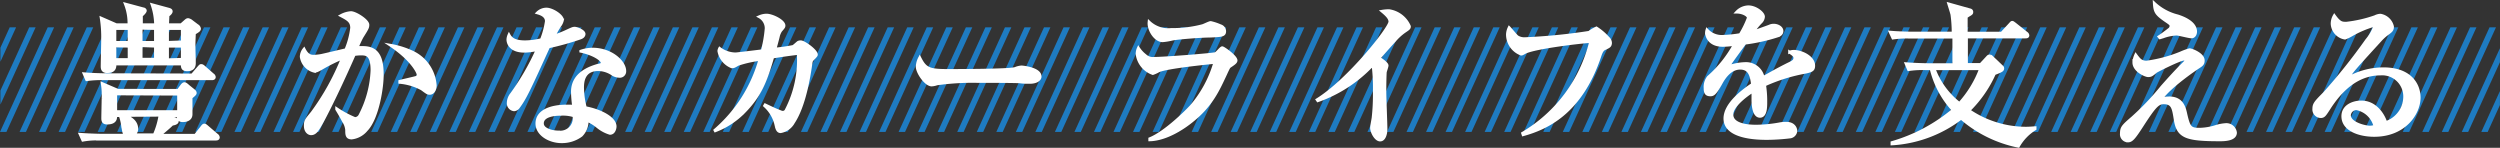 <svg xmlns="http://www.w3.org/2000/svg" viewBox="0 0 430.07 25.43"><rect x="0" y="0" width="430.07" height="25.43" fill="#333333" stroke="none"/><defs><style>.cls-1{fill:#1e7bc1;}.cls-2{fill:#fff;}.cls-3{fill:none;stroke:#fff;stroke-miterlimit:10;stroke-width:0.5px;}</style></defs><title>lead</title><g id="レイヤー_2" data-name="レイヤー 2"><g id="レイヤー_1-2" data-name="レイヤー 1"><polygon class="cls-1" points="1.67 4.7 0.07 8.21 0.07 10.62 2.77 4.7 1.67 4.7"/><polygon class="cls-1" points="5.03 4.7 0.07 15.58 0.07 17.99 6.13 4.7 5.03 4.7"/><polygon class="cls-1" points="9.31 4.7 8.21 4.7 0 22.7 1.1 22.7 9.31 4.7"/><polygon class="cls-1" points="4.46 22.7 12.68 4.7 11.57 4.7 3.36 22.7 4.46 22.7"/><polygon class="cls-1" points="7.83 22.7 16.04 4.7 14.93 4.7 6.72 22.7 7.83 22.7"/><polygon class="cls-1" points="11.19 22.7 19.4 4.7 18.29 4.7 10.08 22.7 11.19 22.7"/><polygon class="cls-1" points="14.55 22.7 22.76 4.7 21.65 4.7 13.44 22.7 14.55 22.7"/><polygon class="cls-1" points="17.91 22.7 26.12 4.7 25.01 4.7 16.8 22.7 17.91 22.7"/><polygon class="cls-1" points="21.27 22.7 29.48 4.7 28.37 4.7 20.16 22.7 21.27 22.7"/><polygon class="cls-1" points="24.63 22.7 32.84 4.7 31.73 4.7 23.52 22.7 24.63 22.7"/><polygon class="cls-1" points="27.99 22.7 36.2 4.7 35.09 4.7 26.88 22.7 27.99 22.7"/><polygon class="cls-1" points="31.35 22.7 39.56 4.7 38.45 4.7 30.25 22.7 31.35 22.7"/><polygon class="cls-1" points="34.71 22.7 42.92 4.7 41.82 4.7 33.6 22.7 34.71 22.7"/><polygon class="cls-1" points="38.07 22.7 46.28 4.7 45.18 4.7 36.97 22.7 38.07 22.7"/><polygon class="cls-1" points="41.43 22.7 49.64 4.7 48.54 4.7 40.33 22.7 41.43 22.7"/><polygon class="cls-1" points="44.79 22.7 53 4.7 51.9 4.7 43.69 22.7 44.79 22.7"/><polygon class="cls-1" points="48.15 22.7 56.36 4.7 55.26 4.7 47.05 22.7 48.15 22.7"/><polygon class="cls-1" points="51.51 22.7 59.72 4.7 58.62 4.7 50.41 22.7 51.51 22.7"/><polygon class="cls-1" points="54.87 22.7 63.08 4.7 61.98 4.7 53.77 22.7 54.87 22.7"/><polygon class="cls-1" points="58.23 22.7 66.44 4.7 65.34 4.7 57.13 22.7 58.23 22.7"/><polygon class="cls-1" points="61.59 22.7 69.8 4.7 68.7 4.7 60.49 22.7 61.59 22.7"/><polygon class="cls-1" points="64.95 22.7 73.16 4.7 72.06 4.7 63.85 22.7 64.95 22.7"/><polygon class="cls-1" points="68.31 22.7 76.53 4.7 75.42 4.7 67.21 22.7 68.31 22.7"/><polygon class="cls-1" points="71.67 22.7 79.89 4.7 78.78 4.7 70.57 22.7 71.67 22.7"/><polygon class="cls-1" points="75.03 22.7 83.25 4.7 82.14 4.7 73.93 22.7 75.03 22.7"/><polygon class="cls-1" points="78.4 22.7 86.61 4.7 85.5 4.7 77.29 22.7 78.4 22.7"/><polygon class="cls-1" points="81.76 22.7 89.97 4.7 88.86 4.7 80.65 22.7 81.76 22.7"/><polygon class="cls-1" points="85.12 22.7 93.33 4.7 92.22 4.7 84.01 22.7 85.12 22.7"/><polygon class="cls-1" points="88.48 22.7 96.69 4.7 95.58 4.7 87.37 22.7 88.48 22.7"/><polygon class="cls-1" points="91.84 22.7 100.05 4.7 98.94 4.7 90.73 22.7 91.84 22.7"/><polygon class="cls-1" points="95.2 22.7 103.41 4.7 102.31 4.7 94.09 22.7 95.2 22.7"/><polygon class="cls-1" points="98.56 22.7 106.77 4.7 105.67 4.7 97.45 22.7 98.56 22.7"/><polygon class="cls-1" points="101.92 22.7 110.13 4.7 109.03 4.7 100.81 22.7 101.92 22.7"/><polygon class="cls-1" points="105.28 22.7 113.49 4.7 112.39 4.7 104.18 22.7 105.28 22.7"/><polygon class="cls-1" points="108.64 22.7 116.85 4.7 115.75 4.7 107.54 22.7 108.64 22.7"/><polygon class="cls-1" points="112 22.7 120.21 4.7 119.11 4.7 110.9 22.7 112 22.7"/><polygon class="cls-1" points="115.36 22.7 123.57 4.7 122.47 4.7 114.26 22.7 115.36 22.7"/><polygon class="cls-1" points="118.72 22.7 126.93 4.7 125.83 4.7 117.62 22.7 118.72 22.7"/><polygon class="cls-1" points="122.08 22.7 130.29 4.7 129.19 4.7 120.98 22.7 122.08 22.7"/><polygon class="cls-1" points="125.44 22.7 133.65 4.7 132.55 4.7 124.34 22.7 125.44 22.7"/><polygon class="cls-1" points="128.8 22.7 137.01 4.7 135.91 4.7 127.7 22.7 128.8 22.7"/><polygon class="cls-1" points="132.16 22.7 140.38 4.7 139.27 4.7 131.06 22.7 132.16 22.7"/><polygon class="cls-1" points="135.53 22.7 143.74 4.7 142.63 4.7 134.42 22.7 135.53 22.7"/><polygon class="cls-1" points="138.88 22.7 147.1 4.7 145.99 4.7 137.78 22.7 138.88 22.7"/><polygon class="cls-1" points="142.25 22.7 150.46 4.7 149.35 4.7 141.14 22.7 142.25 22.7"/><polygon class="cls-1" points="145.61 22.7 153.82 4.7 152.71 4.7 144.5 22.7 145.61 22.7"/><polygon class="cls-1" points="148.97 22.7 157.18 4.7 156.07 4.7 147.86 22.7 148.97 22.7"/><polygon class="cls-1" points="152.33 22.7 160.54 4.7 159.43 4.7 151.22 22.7 152.33 22.7"/><polygon class="cls-1" points="155.69 22.7 163.9 4.7 162.79 4.7 154.58 22.7 155.69 22.7"/><polygon class="cls-1" points="159.05 22.7 167.26 4.7 166.16 4.7 157.94 22.7 159.05 22.7"/><polygon class="cls-1" points="162.41 22.7 170.62 4.7 169.51 4.7 161.31 22.7 162.41 22.7"/><polygon class="cls-1" points="165.77 22.7 173.98 4.7 172.88 4.7 164.67 22.7 165.77 22.7"/><polygon class="cls-1" points="169.13 22.7 177.34 4.7 176.24 4.7 168.03 22.7 169.13 22.7"/><polygon class="cls-1" points="172.49 22.7 180.7 4.7 179.6 4.7 171.39 22.7 172.49 22.7"/><polygon class="cls-1" points="175.85 22.7 184.06 4.7 182.96 4.7 174.75 22.7 175.85 22.7"/><polygon class="cls-1" points="179.21 22.7 187.42 4.7 186.32 4.7 178.11 22.7 179.21 22.7"/><polygon class="cls-1" points="182.57 22.7 190.78 4.7 189.68 4.7 181.47 22.7 182.57 22.7"/><polygon class="cls-1" points="185.93 22.7 194.14 4.7 193.04 4.7 184.83 22.7 185.93 22.7"/><polygon class="cls-1" points="189.29 22.7 197.5 4.7 196.4 4.7 188.19 22.7 189.29 22.7"/><polygon class="cls-1" points="192.65 22.7 200.86 4.7 199.76 4.7 191.55 22.7 192.65 22.7"/><polygon class="cls-1" points="196.01 22.7 204.22 4.7 203.12 4.7 194.91 22.7 196.01 22.7"/><polygon class="cls-1" points="199.37 22.7 207.59 4.7 206.48 4.7 198.27 22.7 199.37 22.7"/><polygon class="cls-1" points="202.74 22.7 210.94 4.7 209.84 4.7 201.63 22.7 202.74 22.7"/><polygon class="cls-1" points="206.1 22.7 214.31 4.7 213.2 4.7 204.99 22.7 206.1 22.7"/><polygon class="cls-1" points="209.46 22.7 217.67 4.7 216.56 4.7 208.35 22.7 209.46 22.7"/><polygon class="cls-1" points="212.82 22.7 221.03 4.7 219.92 4.7 211.71 22.7 212.82 22.7"/><polygon class="cls-1" points="216.18 22.7 224.39 4.7 223.28 4.7 215.07 22.7 216.18 22.7"/><polygon class="cls-1" points="219.54 22.7 227.75 4.7 226.64 4.7 218.43 22.7 219.54 22.7"/><polygon class="cls-1" points="222.9 22.7 231.11 4.7 230 4.7 221.79 22.7 222.9 22.7"/><polygon class="cls-1" points="226.26 22.7 234.47 4.7 233.37 4.7 225.16 22.7 226.26 22.7"/><polygon class="cls-1" points="229.62 22.7 237.83 4.7 236.72 4.7 228.51 22.7 229.62 22.7"/><polygon class="cls-1" points="232.98 22.7 241.19 4.7 240.09 4.7 231.88 22.7 232.98 22.7"/><polygon class="cls-1" points="236.34 22.7 244.55 4.7 243.45 4.7 235.24 22.7 236.34 22.7"/><polygon class="cls-1" points="239.7 22.7 247.91 4.7 246.81 4.7 238.6 22.7 239.7 22.7"/><polygon class="cls-1" points="243.06 22.7 251.27 4.7 250.17 4.7 241.96 22.7 243.06 22.7"/><polygon class="cls-1" points="246.42 22.7 254.63 4.7 253.53 4.7 245.32 22.7 246.42 22.7"/><polygon class="cls-1" points="249.78 22.7 257.99 4.7 256.89 4.7 248.68 22.7 249.78 22.7"/><polygon class="cls-1" points="253.14 22.7 261.35 4.7 260.25 4.7 252.04 22.7 253.14 22.7"/><polygon class="cls-1" points="256.5 22.7 264.71 4.7 263.61 4.7 255.4 22.7 256.5 22.7"/><polygon class="cls-1" points="259.86 22.7 268.07 4.7 266.97 4.7 258.76 22.7 259.86 22.7"/><polygon class="cls-1" points="263.22 22.7 271.43 4.7 270.33 4.7 262.12 22.7 263.22 22.7"/><polygon class="cls-1" points="266.58 22.7 274.8 4.7 273.69 4.7 265.48 22.7 266.58 22.7"/><polygon class="cls-1" points="269.94 22.7 278.16 4.7 277.05 4.7 268.84 22.7 269.94 22.7"/><polygon class="cls-1" points="273.31 22.7 281.52 4.7 280.41 4.7 272.2 22.7 273.31 22.7"/><polygon class="cls-1" points="276.67 22.7 284.88 4.7 283.77 4.7 275.56 22.7 276.67 22.7"/><polygon class="cls-1" points="280.03 22.7 288.24 4.7 287.13 4.7 278.92 22.7 280.03 22.7"/><polygon class="cls-1" points="283.39 22.7 291.6 4.7 290.49 4.7 282.28 22.7 283.39 22.7"/><polygon class="cls-1" points="286.75 22.7 294.96 4.7 293.85 4.7 285.64 22.7 286.75 22.7"/><polygon class="cls-1" points="290.11 22.7 298.32 4.7 297.21 4.7 289 22.7 290.11 22.7"/><polygon class="cls-1" points="293.47 22.7 301.68 4.7 300.58 4.7 292.37 22.7 293.47 22.7"/><polygon class="cls-1" points="296.83 22.7 305.04 4.7 303.94 4.7 295.73 22.7 296.83 22.7"/><polygon class="cls-1" points="300.19 22.7 308.4 4.7 307.3 4.7 299.09 22.7 300.19 22.7"/><polygon class="cls-1" points="303.55 22.7 311.76 4.7 310.66 4.7 302.45 22.7 303.55 22.7"/><polygon class="cls-1" points="306.91 22.7 315.12 4.7 314.02 4.7 305.81 22.7 306.91 22.7"/><polygon class="cls-1" points="310.27 22.7 318.48 4.7 317.38 4.7 309.17 22.7 310.27 22.7"/><polygon class="cls-1" points="313.63 22.7 321.84 4.7 320.74 4.7 312.53 22.7 313.63 22.7"/><polygon class="cls-1" points="316.99 22.7 325.2 4.7 324.1 4.7 315.89 22.7 316.99 22.7"/><polygon class="cls-1" points="320.35 22.7 328.56 4.7 327.46 4.7 319.25 22.7 320.35 22.7"/><polygon class="cls-1" points="323.71 22.7 331.92 4.7 330.82 4.7 322.61 22.7 323.71 22.7"/><polygon class="cls-1" points="327.07 22.7 335.29 4.7 334.18 4.7 325.97 22.7 327.07 22.7"/><polygon class="cls-1" points="330.44 22.7 338.64 4.7 337.54 4.7 329.33 22.7 330.44 22.7"/><polygon class="cls-1" points="333.8 22.7 342.01 4.7 340.9 4.7 332.69 22.7 333.8 22.7"/><polygon class="cls-1" points="337.16 22.7 345.37 4.7 344.26 4.7 336.05 22.7 337.16 22.7"/><polygon class="cls-1" points="340.52 22.7 348.73 4.7 347.62 4.7 339.41 22.7 340.52 22.7"/><polygon class="cls-1" points="343.88 22.7 352.09 4.7 350.98 4.7 342.77 22.7 343.88 22.7"/><polygon class="cls-1" points="347.24 22.7 355.45 4.7 354.34 4.7 346.13 22.7 347.24 22.7"/><polygon class="cls-1" points="350.6 22.7 358.81 4.7 357.7 4.7 349.49 22.7 350.6 22.7"/><polygon class="cls-1" points="353.96 22.7 362.17 4.7 361.06 4.7 352.85 22.7 353.96 22.7"/><polygon class="cls-1" points="357.32 22.7 365.53 4.7 364.43 4.7 356.21 22.7 357.32 22.7"/><polygon class="cls-1" points="360.68 22.7 368.89 4.7 367.79 4.7 359.57 22.7 360.68 22.7"/><polygon class="cls-1" points="364.04 22.7 372.25 4.7 371.15 4.7 362.94 22.7 364.04 22.7"/><polygon class="cls-1" points="367.4 22.7 375.61 4.7 374.51 4.7 366.3 22.7 367.4 22.7"/><polygon class="cls-1" points="370.76 22.7 378.97 4.7 377.87 4.7 369.66 22.7 370.76 22.7"/><polygon class="cls-1" points="374.12 22.7 382.33 4.7 381.23 4.7 373.02 22.7 374.12 22.7"/><polygon class="cls-1" points="377.48 22.7 385.69 4.7 384.59 4.7 376.38 22.7 377.48 22.7"/><polygon class="cls-1" points="380.84 22.7 389.05 4.7 387.95 4.7 379.74 22.7 380.84 22.7"/><polygon class="cls-1" points="384.2 22.7 392.41 4.7 391.31 4.7 383.1 22.7 384.2 22.7"/><polygon class="cls-1" points="387.56 22.7 395.77 4.7 394.67 4.7 386.46 22.7 387.56 22.7"/><polygon class="cls-1" points="390.92 22.7 399.13 4.7 398.03 4.7 389.82 22.7 390.92 22.7"/><polygon class="cls-1" points="394.29 22.7 402.5 4.7 401.39 4.7 393.18 22.7 394.29 22.7"/><polygon class="cls-1" points="397.64 22.7 405.86 4.7 404.75 4.7 396.54 22.7 397.64 22.7"/><polygon class="cls-1" points="401 22.7 409.22 4.7 408.11 4.7 399.9 22.7 401 22.7"/><polygon class="cls-1" points="404.37 22.7 412.58 4.7 411.47 4.7 403.26 22.7 404.37 22.7"/><polygon class="cls-1" points="407.73 22.7 415.94 4.7 414.83 4.7 406.62 22.7 407.73 22.7"/><polygon class="cls-1" points="411.09 22.7 419.3 4.7 418.19 4.7 409.98 22.7 411.09 22.7"/><polygon class="cls-1" points="414.45 22.7 422.66 4.7 421.55 4.7 413.34 22.7 414.45 22.7"/><polygon class="cls-1" points="417.81 22.7 426.02 4.7 424.92 4.7 416.7 22.7 417.81 22.7"/><polygon class="cls-1" points="421.17 22.7 429.38 4.7 428.27 4.7 420.06 22.7 421.17 22.7"/><polygon class="cls-1" points="424.59 22.7 430.06 10.7 430.06 8.29 423.49 22.7 424.59 22.7"/><polygon class="cls-1" points="427.95 22.7 430.06 18.07 430.06 15.66 426.85 22.7 427.95 22.7"/><path class="cls-2" d="M30.67,15.55l.64-.86c.22-.27.35-.29.43-.29s.19,0,.64.42l.93.75c.22.19.27.29.27.43s-.11.27-.72.77c0,.48,0,2.48,0,2.88,0,1.1-1.22,1.1-1.41,1.1-.8,0-.8-.51-.77-.86H28.49l1.57.54c.19.05.43.24.43.42,0,.35-.56.46-.88.51-.46.48-2.14,1.87-2.19,1.92h6.19l1.12-1.41c.18-.24.29-.35.42-.35s.24.08.48.29l1.66,1.42a.56.56,0,0,1,.26.4c0,.26-.24.29-.42.29h-20a13,13,0,0,0-2.88.19l-.45-1c1.63.13,3.52.16,3.81.16h4.08c-.32-.21-.37-.35-.58-1.55a8.13,8.13,0,0,0-.43-1.84H19.9c0,.4.05,1.28-1.47,1.28-.59,0-.75-.29-.75-.8s.06-2.93.06-3.41a12.33,12.33,0,0,0-.14-2.56l2.67,1.15Zm2.4-2.65,1.12-1.3c.27-.3.3-.32.43-.32s.24.05.48.26l1.49,1.31a.56.56,0,0,1,.27.4c0,.24-.21.29-.4.29H17.82a17.39,17.39,0,0,0-2.91.16l-.43-1c1.63.14,3.52.16,3.82.16ZM22.19,4.26A9.09,9.09,0,0,0,21.58.71l3.09.83c.13,0,.32.14.32.3s-.27.5-.67.82c0,.72,0,.83,0,1.6h2.45A11.1,11.1,0,0,0,26.17.82l2.88.78c.26.08.4.16.4.37s-.32.53-.56.67c0,.32-.06,1.06-.06,1.62h2.35l.69-.61c.24-.21.32-.27.51-.27A1.38,1.38,0,0,1,33,3.7l.93.7a.74.74,0,0,1,.38.53c0,.27-.22.4-.88.8,0,.45-.06,1.12-.06,2s.06,2.4.06,3.1S33.15,12,32.19,12c-.72,0-.85-.35-.82-1H19.76c.11,1.28-.85,1.31-1.36,1.31-.69,0-.82-.43-.82-.86,0-.74.08-4,.08-4.69a21.49,21.49,0,0,0-.24-3.63L20,4.26Zm-2.43.64V7.3h2.46V4.9Zm0,3v2.35h2.46V7.94Zm.14,8.25v3.06H30.73V16.19Zm1.52,3.7c.74.32,2.1.88,2.1,2.35a1.06,1.06,0,0,1-.69,1h3.71a13.45,13.45,0,0,0,1-3.39Zm2.85-15V7.3h2.48V4.9Zm0,3v2.35h2.48V7.94Zm7.1-.64V4.9H28.81V7.3Zm0,3V7.94H28.81v2.35Z"/><path class="cls-3" d="M30.67,15.55l.64-.86c.22-.27.35-.29.43-.29s.19,0,.64.42l.93.75c.22.19.27.29.27.43s-.11.27-.72.77c0,.48,0,2.48,0,2.88,0,1.1-1.22,1.1-1.41,1.1-.8,0-.8-.51-.77-.86H28.49l1.57.54c.19.05.43.24.43.42,0,.35-.56.46-.88.51-.46.48-2.14,1.87-2.19,1.92h6.19l1.12-1.41c.18-.24.29-.35.42-.35s.24.08.48.29l1.66,1.42a.56.56,0,0,1,.26.4c0,.26-.24.29-.42.29h-20a13,13,0,0,0-2.88.19l-.45-1c1.63.13,3.52.16,3.81.16h4.08c-.32-.21-.37-.35-.58-1.55a8.13,8.13,0,0,0-.43-1.84H19.9c0,.4.05,1.28-1.47,1.28-.59,0-.75-.29-.75-.8s.06-2.93.06-3.41a12.33,12.33,0,0,0-.14-2.56l2.67,1.15Zm2.4-2.65,1.12-1.3c.27-.3.3-.32.43-.32s.24.05.48.26l1.49,1.31a.56.56,0,0,1,.27.4c0,.24-.21.29-.4.29H17.82a17.39,17.39,0,0,0-2.91.16l-.43-1c1.63.14,3.52.16,3.82.16ZM22.19,4.26A9.09,9.09,0,0,0,21.58.71l3.09.83c.13,0,.32.14.32.3s-.27.5-.67.82c0,.72,0,.83,0,1.6h2.45A11.1,11.1,0,0,0,26.17.82l2.88.78c.26.08.4.16.4.37s-.32.53-.56.67c0,.32-.06,1.06-.06,1.62h2.35l.69-.61c.24-.21.32-.27.51-.27A1.38,1.38,0,0,1,33,3.7l.93.7a.74.74,0,0,1,.38.53c0,.27-.22.4-.88.8,0,.45-.06,1.12-.06,2s.06,2.4.06,3.1S33.15,12,32.19,12c-.72,0-.85-.35-.82-1H19.76c.11,1.28-.85,1.31-1.36,1.31-.69,0-.82-.43-.82-.86,0-.74.08-4,.08-4.69a21.49,21.49,0,0,0-.24-3.63L20,4.26Zm-2.43.64V7.3h2.46V4.9Zm0,3v2.35h2.46V7.94Zm.14,8.25v3.06H30.73V16.19Zm1.52,3.7c.74.32,2.1.88,2.1,2.35a1.06,1.06,0,0,1-.69,1h3.71a13.45,13.45,0,0,0,1-3.39Zm2.85-15V7.3h2.48V4.9Zm0,3v2.35h2.48V7.94Zm7.1-.64V4.9H28.81V7.3Zm0,3V7.94H28.81v2.35Z"/><path class="cls-2" d="M63,22.37a3.84,3.84,0,0,1-2.49,1.36c-.85,0-.87-.56-.87-1.38a3.2,3.2,0,0,0-.54-1.5c-.53-1-.8-1.44-1.17-2.05v-.08a17.28,17.28,0,0,0,3.12,1.68,1,1,0,0,0,.85-.51A18.26,18.26,0,0,0,64,12.1c0-2.77-1-2.82-1.89-2.82a6.59,6.59,0,0,0-1.17.1c-1.61,3.66-3.85,8.49-5.5,11.53C54.73,22.19,54.3,23,53.53,23c-.48,0-1-.45-1-1.36s.16-1,1.2-2.29a41.94,41.94,0,0,0,5.2-9.39,27.81,27.81,0,0,0-3.5,1.73c-.82.48-1.06.56-1.36.56a3,3,0,0,1-2.24-2.48,2.15,2.15,0,0,1,.48-1.31C52.89,9.6,53.45,9.68,54,9.68a7.58,7.58,0,0,0,1.66-.22c.61-.13,3.28-.77,3.84-.9a13.71,13.71,0,0,0,1-3.76c0-1.15-.69-1.5-1.84-2.11a4.2,4.2,0,0,1,1.71-.51c.8,0,2.91,1.36,2.91,2.08,0,.46-.08.62-1,2.08-.24.43-.62,1.26-.86,1.84.19,0,.59,0,1,0,2.08,0,3.33,1.07,3.33,4.56C65.8,14.82,65,20.32,63,22.37Zm10.9-6.32c-.32,0-.42-.08-1.33-.75a9.76,9.76,0,0,0-3.79-1.14V14c.48-.13,2.8-.64,2.94-.72a.51.51,0,0,0,.21-.48c0-.29-1-2.51-4.72-5A14.84,14.84,0,0,1,71,9a6.84,6.84,0,0,1,3.87,5.74C74.82,15.6,74.39,16.05,73.93,16.05Z"/><path class="cls-3" d="M63,22.37a3.84,3.84,0,0,1-2.49,1.36c-.85,0-.87-.56-.87-1.38a3.2,3.2,0,0,0-.54-1.5c-.53-1-.8-1.44-1.17-2.05v-.08a17.28,17.28,0,0,0,3.12,1.68,1,1,0,0,0,.85-.51A18.26,18.26,0,0,0,64,12.1c0-2.77-1-2.82-1.89-2.82a6.59,6.59,0,0,0-1.17.1c-1.61,3.66-3.85,8.49-5.5,11.53C54.73,22.19,54.3,23,53.53,23c-.48,0-1-.45-1-1.36s.16-1,1.2-2.29a41.94,41.94,0,0,0,5.2-9.39,27.81,27.81,0,0,0-3.5,1.73c-.82.48-1.06.56-1.36.56a3,3,0,0,1-2.24-2.48,2.15,2.15,0,0,1,.48-1.31C52.89,9.6,53.45,9.68,54,9.68a7.58,7.58,0,0,0,1.66-.22c.61-.13,3.28-.77,3.84-.9a13.71,13.71,0,0,0,1-3.76c0-1.15-.69-1.5-1.84-2.11a4.2,4.2,0,0,1,1.71-.51c.8,0,2.91,1.36,2.91,2.08,0,.46-.08.62-1,2.08-.24.43-.62,1.26-.86,1.84.19,0,.59,0,1,0,2.08,0,3.33,1.07,3.33,4.56C65.8,14.82,65,20.32,63,22.37Zm10.9-6.32c-.32,0-.42-.08-1.33-.75a9.76,9.76,0,0,0-3.79-1.14V14c.48-.13,2.8-.64,2.94-.72a.51.51,0,0,0,.21-.48c0-.29-1-2.51-4.72-5A14.84,14.84,0,0,1,71,9a6.84,6.84,0,0,1,3.87,5.74C74.82,15.6,74.39,16.05,73.93,16.05Z"/><path class="cls-2" d="M99.83,6.53a49.07,49.07,0,0,1-5.46,1.52c-3.34,7.33-4,8.78-5.18,10.38a1,1,0,0,1-.75.45,1.12,1.12,0,0,1-1-1.23A2.5,2.5,0,0,1,88,16.19,42.25,42.25,0,0,0,92.44,8.5a9.26,9.26,0,0,1-2.24.3c-2.34,0-2.82-1.34-2.82-2a2.11,2.11,0,0,1,.18-.77c.43.8,1.23,1.17,2.78,1.17a12.53,12.53,0,0,0,2.8-.37A13.9,13.9,0,0,0,94,3.65c0-1-1.09-1.31-1.54-1.44A2.22,2.22,0,0,1,94,1.57c1,0,2.75,1.12,2.75,1.89a2.48,2.48,0,0,1-.48,1,17.74,17.74,0,0,0-1,1.78,19.66,19.66,0,0,0,1.92-.74c1.22-.56,1.36-.64,1.68-.64s1.6.45,1.6,1C100.45,6.26,100.07,6.45,99.83,6.53Zm6.7,6.59a2.46,2.46,0,0,1-1.07-.3,4.45,4.45,0,0,0-2.53-.85c-2.56,0-2.72,2.08-2.72,3.12a14.66,14.66,0,0,0,.48,3.44c2.53.46,5.12,1.76,5.12,3.23,0,.27-.16,1.17-.88,1.17a6.17,6.17,0,0,1-2.16-1.17A7.35,7.35,0,0,0,101,20.69a3.54,3.54,0,0,1-1,2.59,5.55,5.55,0,0,1-3.39,1.09c-2.13,0-4.24-1.28-4.24-3.12,0-2.13,2.35-3,5.18-3,.48,0,.8,0,1.14.06a20.72,20.72,0,0,1-.21-2.51c0-3.23,3.17-4.19,4.29-4.54a4.77,4.77,0,0,0,.7-.18.35.35,0,0,0,.13-.27c0-.53-1.41-1.52-3.68-2a6.42,6.42,0,0,1,2-.35c3.28,0,5.55,2.22,5.55,3.74A.85.85,0,0,1,106.53,13.12Zm-10,6.53c-.51,0-3.23,0-3.23,1.58,0,1.12,1.81,1.49,2.8,1.49a2.39,2.39,0,0,0,2.64-2.8A6.19,6.19,0,0,0,96.53,19.65Z"/><path class="cls-3" d="M99.83,6.53a49.07,49.07,0,0,1-5.46,1.52c-3.34,7.33-4,8.78-5.18,10.38a1,1,0,0,1-.75.45,1.12,1.12,0,0,1-1-1.23A2.5,2.5,0,0,1,88,16.19,42.25,42.25,0,0,0,92.44,8.5a9.26,9.26,0,0,1-2.24.3c-2.34,0-2.82-1.34-2.82-2a2.11,2.11,0,0,1,.18-.77c.43.8,1.23,1.17,2.78,1.17a12.53,12.53,0,0,0,2.8-.37A13.9,13.9,0,0,0,94,3.65c0-1-1.09-1.31-1.54-1.44A2.22,2.22,0,0,1,94,1.57c1,0,2.75,1.12,2.75,1.89a2.48,2.48,0,0,1-.48,1,17.74,17.74,0,0,0-1,1.78,19.66,19.66,0,0,0,1.92-.74c1.22-.56,1.36-.64,1.68-.64s1.6.45,1.6,1C100.45,6.26,100.07,6.45,99.83,6.53Zm6.7,6.59a2.46,2.46,0,0,1-1.07-.3,4.45,4.45,0,0,0-2.53-.85c-2.56,0-2.72,2.08-2.72,3.12a14.66,14.66,0,0,0,.48,3.44c2.53.46,5.12,1.76,5.12,3.23,0,.27-.16,1.17-.88,1.17a6.17,6.17,0,0,1-2.16-1.17A7.35,7.35,0,0,0,101,20.69a3.54,3.54,0,0,1-1,2.59,5.55,5.55,0,0,1-3.39,1.09c-2.13,0-4.24-1.28-4.24-3.12,0-2.13,2.35-3,5.18-3,.48,0,.8,0,1.14.06a20.72,20.72,0,0,1-.21-2.51c0-3.23,3.17-4.19,4.29-4.54a4.77,4.77,0,0,0,.7-.18.35.35,0,0,0,.13-.27c0-.53-1.41-1.52-3.68-2a6.42,6.42,0,0,1,2-.35c3.28,0,5.55,2.22,5.55,3.74A.85.85,0,0,1,106.53,13.12Zm-10,6.53c-.51,0-3.23,0-3.23,1.58,0,1.12,1.81,1.49,2.8,1.49a2.39,2.39,0,0,0,2.64-2.8A6.19,6.19,0,0,0,96.53,19.65Z"/><path class="cls-2" d="M139.76,10.24c-.19.18-.21.29-.35,1.28-.24,1.54-1,6.64-2.93,9.55a3.11,3.11,0,0,1-2.19,1.57c-.45,0-.61-.4-.74-.88a6.26,6.26,0,0,0-2-3.57l.08-.14c.34.16,1.89.91,2.21,1,.56.24.64.27.8.27a.62.62,0,0,0,.61-.37,18.66,18.66,0,0,0,2.08-9.77c-1.92.22-3,.4-4.4.62-1.25,4.32-2.24,6.69-4.88,9.39a13.77,13.77,0,0,1-5,3.3L123,22.4a24.86,24.86,0,0,0,7.74-12.19,19.68,19.68,0,0,0-3.79.85c-.67.4-.75.43-1.07.43a3.6,3.6,0,0,1-2.21-2.72,1.13,1.13,0,0,1,.13-.43,4.63,4.63,0,0,0,2.75.94c.16,0,3.74-.43,4.59-.54a21.9,21.9,0,0,0,.67-3.86,2.26,2.26,0,0,0-1.18-2,3.25,3.25,0,0,1,1.23-.27c1,0,3,1,3,1.79,0,.24-.08.32-.56.88a3.05,3.05,0,0,0-.43,1.06c-.08.35-.48,1.82-.56,2.11A30,30,0,0,0,136.45,8c.16-.08.75-.64.88-.72a1,1,0,0,1,.43-.08c.56,0,2.67,1.52,2.67,2.19C140.43,9.54,140.37,9.6,139.76,10.24Z"/><path class="cls-3" d="M139.76,10.24c-.19.18-.21.29-.35,1.28-.24,1.54-1,6.64-2.93,9.55a3.11,3.11,0,0,1-2.19,1.57c-.45,0-.61-.4-.74-.88a6.26,6.26,0,0,0-2-3.57l.08-.14c.34.16,1.89.91,2.21,1,.56.24.64.27.8.27a.62.62,0,0,0,.61-.37,18.66,18.66,0,0,0,2.08-9.77c-1.92.22-3,.4-4.4.62-1.25,4.32-2.24,6.69-4.88,9.39a13.77,13.77,0,0,1-5,3.3L123,22.4a24.86,24.86,0,0,0,7.74-12.19,19.68,19.68,0,0,0-3.79.85c-.67.4-.75.43-1.07.43a3.6,3.6,0,0,1-2.21-2.72,1.13,1.13,0,0,1,.13-.43,4.63,4.63,0,0,0,2.75.94c.16,0,3.74-.43,4.59-.54a21.9,21.9,0,0,0,.67-3.86,2.26,2.26,0,0,0-1.18-2,3.25,3.25,0,0,1,1.23-.27c1,0,3,1,3,1.79,0,.24-.08.32-.56.88a3.05,3.05,0,0,0-.43,1.06c-.08.35-.48,1.82-.56,2.11A30,30,0,0,0,136.45,8c.16-.08.75-.64.88-.72a1,1,0,0,1,.43-.08c.56,0,2.67,1.52,2.67,2.19C140.43,9.54,140.37,9.6,139.76,10.24Z"/><path class="cls-2" d="M177.13,14.16c-.43,0-1.1,0-1.63-.08s-7-.08-7.47-.08a43.76,43.76,0,0,0-6.85.42,3.34,3.34,0,0,1-.91.19c-1,0-2.48-2.11-2.48-3.17a3.73,3.73,0,0,1,.43-1.5c.93,1.87,1.57,2.19,4.74,2.19,1.55,0,10.81,0,11.71-.35a3.54,3.54,0,0,1,1.07-.26s3.18.24,3.18,1.65C178.92,13.62,178.41,14.16,177.13,14.16Z"/><path class="cls-3" d="M177.13,14.16c-.43,0-1.1,0-1.63-.08s-7-.08-7.47-.08a43.76,43.76,0,0,0-6.85.42,3.34,3.34,0,0,1-.91.19c-1,0-2.48-2.11-2.48-3.17a3.73,3.73,0,0,1,.43-1.5c.93,1.87,1.57,2.19,4.74,2.19,1.55,0,10.81,0,11.71-.35a3.54,3.54,0,0,1,1.07-.26s3.18.24,3.18,1.65C178.92,13.62,178.41,14.16,177.13,14.16Z"/><path class="cls-2" d="M211.54,11.44c-.14.1-.22.24-.78,1.46-1.2,2.56-2.4,5.26-5.71,7.9-1.33,1.09-4.34,3.17-7.25,3.25v-.18c2.69-1.07,6.48-4.86,7.2-5.68a20.08,20.08,0,0,0,4-7.47c-1.6.16-8.16.82-9.68,1.46a5.65,5.65,0,0,1-1,.46,4.08,4.08,0,0,1-2.7-3.36,2.42,2.42,0,0,1,.22-1A5.05,5.05,0,0,0,197,9.54a1.94,1.94,0,0,0,1.55.51c1.76,0,10.24-.67,10.56-.83s.93-1,1.15-1,2.37,1.5,2.37,2.19C212.6,10.72,212.33,10.9,211.54,11.44ZM208,6.21c-1.26,0-5.2.29-6.32.51A10.41,10.41,0,0,1,200,7c-1.25,0-2.46-1.86-2.32-3.2a4.78,4.78,0,0,0,3.79,1.28,20.28,20.28,0,0,0,5.41-.66c.24-.06,1.17-.54,1.39-.54a8.92,8.92,0,0,1,1.68.56,1,1,0,0,1,.72,1C210.63,6.08,210.2,6.13,208,6.21Z"/><path class="cls-3" d="M211.54,11.44c-.14.1-.22.24-.78,1.46-1.2,2.56-2.4,5.26-5.71,7.9-1.33,1.09-4.34,3.17-7.25,3.25v-.18c2.69-1.07,6.48-4.86,7.2-5.68a20.08,20.08,0,0,0,4-7.47c-1.6.16-8.16.82-9.68,1.46a5.65,5.65,0,0,1-1,.46,4.08,4.08,0,0,1-2.7-3.36,2.42,2.42,0,0,1,.22-1A5.05,5.05,0,0,0,197,9.54a1.94,1.94,0,0,0,1.55.51c1.76,0,10.24-.67,10.56-.83s.93-1,1.15-1,2.37,1.5,2.37,2.19C212.6,10.72,212.33,10.9,211.54,11.44ZM208,6.21c-1.26,0-5.2.29-6.32.51A10.41,10.41,0,0,1,200,7c-1.25,0-2.46-1.86-2.32-3.2a4.78,4.78,0,0,0,3.79,1.28,20.28,20.28,0,0,0,5.41-.66c.24-.06,1.17-.54,1.39-.54a8.92,8.92,0,0,1,1.68.56,1,1,0,0,1,.72,1C210.63,6.08,210.2,6.13,208,6.21Z"/><path class="cls-2" d="M241.62,5.41A9.26,9.26,0,0,0,239.89,7c-.43.45-2.27,2.53-2.67,3,.45.27,1.39.91,1.39,1.28,0,.19-.27.93-.3,1.09s-.08,1.63-.08,3.34c0,1,.19,5.63.19,6.53,0,.67-.24,1.84-1,1.84s-1.47-1.38-1.47-2.1c0-.27.24-1.47.27-1.71a36.15,36.15,0,0,0,.21-4.53,33,33,0,0,0-.16-4c0-.16,0-.16-.34-.37a23.79,23.79,0,0,1-9.23,5.95l-.11-.16C232,13.81,239.11,4.82,239.11,3.73c0-.67-.72-1.28-1.33-1.79a7.51,7.51,0,0,1,1.17-.1,4.53,4.53,0,0,1,3.5,2.69C242.45,4.85,242.34,4.93,241.62,5.41Z"/><path class="cls-3" d="M241.62,5.41A9.26,9.26,0,0,0,239.89,7c-.43.45-2.27,2.53-2.67,3,.45.27,1.39.91,1.39,1.28,0,.19-.27.93-.3,1.09s-.08,1.63-.08,3.34c0,1,.19,5.63.19,6.53,0,.67-.24,1.84-1,1.84s-1.47-1.38-1.47-2.1c0-.27.24-1.47.27-1.71a36.15,36.15,0,0,0,.21-4.53,33,33,0,0,0-.16-4c0-.16,0-.16-.34-.37a23.79,23.79,0,0,1-9.23,5.95l-.11-.16C232,13.81,239.11,4.82,239.11,3.73c0-.67-.72-1.28-1.33-1.79a7.51,7.51,0,0,1,1.17-.1,4.53,4.53,0,0,1,3.5,2.69C242.45,4.85,242.34,4.93,241.62,5.41Z"/><path class="cls-2" d="M276.11,8.34c-.3.14-.54.27-.86,1.2-3.3,10-9.33,12.54-13.23,13.63l-.08-.24A25.22,25.22,0,0,0,273.65,7.14c-1.12,0-9.62,1-11.31,1.87-.42.24-.5.29-.66.29a3.6,3.6,0,0,1-2.35-3.38,2.92,2.92,0,0,1,.29-1.15c.24.24,1.15,1.36,1.39,1.55a2.26,2.26,0,0,0,1.36.34,99.73,99.73,0,0,0,11-1.09,7.59,7.59,0,0,1,1.26-.75,9.74,9.74,0,0,1,2,1.71,1.19,1.19,0,0,1,.42.88C277,7.92,276.83,8,276.11,8.34Z"/><path class="cls-3" d="M276.11,8.34c-.3.14-.54.27-.86,1.2-3.3,10-9.33,12.54-13.23,13.63l-.08-.24A25.22,25.22,0,0,0,273.65,7.14c-1.12,0-9.62,1-11.31,1.87-.42.24-.5.29-.66.29a3.6,3.6,0,0,1-2.35-3.38,2.92,2.92,0,0,1,.29-1.15c.24.24,1.15,1.36,1.39,1.55a2.26,2.26,0,0,0,1.36.34,99.73,99.73,0,0,0,11-1.09,7.59,7.59,0,0,1,1.26-.75,9.74,9.74,0,0,1,2,1.71,1.19,1.19,0,0,1,.42.88C277,7.92,276.83,8,276.11,8.34Z"/><path class="cls-2" d="M310.65,12.4a29.77,29.77,0,0,0-7.1,2.21,18,18,0,0,1,.21,2.91c0,.85,0,2.48-1,2.48s-1.2-1.71-1.2-2.85,0-1.15,0-1.5c-1.2.75-3.63,2.56-3.63,4.06,0,2,3.47,2,4.24,2a23.87,23.87,0,0,0,4.11-.42,5.56,5.56,0,0,1,1-.08c1.31,0,1.65.88,1.65,1.33a1.14,1.14,0,0,1-.9,1,34.79,34.79,0,0,1-4.06.27c-1.7,0-7.23-.11-7.23-3.42,0-2.61,3.42-5,4.75-5.89-.19-1.42-.48-2.78-2.13-2.78s-2.7,1.52-3.23,2.46c-1.09,2-1.44,2.13-1.89,2.13-.7,0-.91-.32-.91-1.17a2.72,2.72,0,0,1,.56-1.87,20.34,20.34,0,0,0,4.51-5.65,15,15,0,0,1-2,.18c-2.51,0-2.83-1.78-2.83-2.16a1.66,1.66,0,0,1,.08-.48,3.42,3.42,0,0,0,2.83,1.1,21.71,21.71,0,0,0,2.88-.3,16.84,16.84,0,0,0,1.41-2.88c0-.48-1-1-2-1a2.86,2.86,0,0,1,2-.9c1.25,0,2.59,1.06,2.59,1.7a1.47,1.47,0,0,1-.51,1,11,11,0,0,0-1.31,1.66c1-.38,2.8-1,3-1.1a1.7,1.7,0,0,1,.59-.1c.67,0,1.41.4,1.41,1,0,.48-.37.72-.8.85a31,31,0,0,1-5.57,1.23c-.43.58-2.38,3.22-2.64,3.68-.08.13-.19.34-.22.4a9.45,9.45,0,0,1,3-.56,3,3,0,0,1,3,2.4C304,13,305.63,12,308,10.85c.64-.32.77-.56.77-.88s-.16-.51-.9-1a2,2,0,0,1,.69-.13c1.39,0,3.44,1,3.44,2.45C312,12,311.71,12.16,310.65,12.4Z"/><path class="cls-3" d="M310.65,12.4a29.77,29.77,0,0,0-7.1,2.21,18,18,0,0,1,.21,2.91c0,.85,0,2.48-1,2.48s-1.2-1.71-1.2-2.85,0-1.15,0-1.5c-1.2.75-3.63,2.56-3.63,4.06,0,2,3.47,2,4.24,2a23.87,23.87,0,0,0,4.11-.42,5.56,5.56,0,0,1,1-.08c1.31,0,1.65.88,1.65,1.33a1.14,1.14,0,0,1-.9,1,34.79,34.79,0,0,1-4.06.27c-1.7,0-7.23-.11-7.23-3.42,0-2.61,3.42-5,4.75-5.89-.19-1.42-.48-2.78-2.13-2.78s-2.7,1.52-3.23,2.46c-1.09,2-1.44,2.13-1.89,2.13-.7,0-.91-.32-.91-1.17a2.72,2.72,0,0,1,.56-1.87,20.34,20.34,0,0,0,4.51-5.65,15,15,0,0,1-2,.18c-2.51,0-2.83-1.78-2.83-2.16a1.66,1.66,0,0,1,.08-.48,3.42,3.42,0,0,0,2.83,1.1,21.71,21.71,0,0,0,2.88-.3,16.84,16.84,0,0,0,1.41-2.88c0-.48-1-1-2-1a2.86,2.86,0,0,1,2-.9c1.25,0,2.59,1.06,2.59,1.7a1.47,1.47,0,0,1-.51,1,11,11,0,0,0-1.31,1.66c1-.38,2.8-1,3-1.1a1.7,1.7,0,0,1,.59-.1c.67,0,1.41.4,1.41,1,0,.48-.37.72-.8.85a31,31,0,0,1-5.57,1.23c-.43.58-2.38,3.22-2.64,3.68-.08.13-.19.34-.22.4a9.45,9.45,0,0,1,3-.56,3,3,0,0,1,3,2.4C304,13,305.63,12,308,10.85c.64-.32.77-.56.77-.88s-.16-.51-.9-1a2,2,0,0,1,.69-.13c1.39,0,3.44,1,3.44,2.45C312,12,311.71,12.16,310.65,12.4Z"/><path class="cls-2" d="M347.21,25.15a21.57,21.57,0,0,1-9.84-4.83,21.71,21.71,0,0,1-11.89,4.43v-.22A28.8,28.8,0,0,0,336,18.93a16,16,0,0,1-3.79-7.12h-1a16.07,16.07,0,0,0-2.88.16l-.42-1c1.62.13,3.49.16,3.78.16h4.43c0-.64,0-4.43,0-4.75h-7.6a16.53,16.53,0,0,0-2.88.16l-.46-1c1.63.14,3.52.16,3.82.16H336a23.09,23.09,0,0,0-.21-3.2c-.06-.29-.46-1.54-.54-1.81l3.58,1c.24.05.37.16.37.37s-.05.27-.4.48a4.89,4.89,0,0,0-.56.37v2.8h6.11l1.41-1.52c.24-.26.29-.34.4-.34s.19.08.48.29l1.95,1.55a.56.56,0,0,1,.26.4c0,.24-.21.26-.4.26H338.28v4.75h2.45l1.12-1.2c.16-.19.24-.27.48-.27a.56.56,0,0,1,.32.19l1.76,1.68a.33.33,0,0,1,.11.27c0,.24-.16.34-.43.48s-.82.34-1,.42a20.82,20.82,0,0,1-4.4,6.33,17.52,17.52,0,0,0,9.74,3.06c.69,0,1.17-.05,1.65-.08v.19A8.26,8.26,0,0,0,347.21,25.15ZM332.7,11.81a13.33,13.33,0,0,0,4.38,6,18.56,18.56,0,0,0,3.65-6Z"/><path class="cls-3" d="M347.21,25.15a21.57,21.57,0,0,1-9.84-4.83,21.71,21.71,0,0,1-11.89,4.43v-.22A28.8,28.8,0,0,0,336,18.93a16,16,0,0,1-3.79-7.12h-1a16.07,16.07,0,0,0-2.88.16l-.42-1c1.62.13,3.49.16,3.78.16h4.43c0-.64,0-4.43,0-4.75h-7.6a16.53,16.53,0,0,0-2.88.16l-.46-1c1.63.14,3.52.16,3.82.16H336a23.09,23.09,0,0,0-.21-3.2c-.06-.29-.46-1.54-.54-1.81l3.58,1c.24.05.37.16.37.37s-.05.27-.4.48a4.89,4.89,0,0,0-.56.37v2.8h6.11l1.41-1.52c.24-.26.29-.34.4-.34s.19.08.48.29l1.95,1.55a.56.56,0,0,1,.26.4c0,.24-.21.26-.4.26H338.28v4.75h2.45l1.12-1.2c.16-.19.24-.27.48-.27a.56.56,0,0,1,.32.19l1.76,1.68a.33.33,0,0,1,.11.27c0,.24-.16.34-.43.48s-.82.34-1,.42a20.82,20.82,0,0,1-4.4,6.33,17.52,17.52,0,0,0,9.74,3.06c.69,0,1.17-.05,1.65-.08v.19A8.26,8.26,0,0,0,347.21,25.15ZM332.7,11.81a13.33,13.33,0,0,0,4.38,6,18.56,18.56,0,0,0,3.65-6Z"/><path class="cls-2" d="M381.94,24.05c-5.84,0-7.25-.48-7.73-3.44-.32-2.05-.46-2.93-2-2.93-1,0-1.57.61-3.76,4-1.39,2.16-1.79,2.56-2.4,2.56a1.15,1.15,0,0,1-1.1-1.31c0-1,.3-1.28,1.87-2.64a45.43,45.43,0,0,0,5.1-5.36c.5-.56,2.4-2.72,3.92-4.19a.63.63,0,0,0,.21-.37c0-.16-.16-.21-.29-.21-.78,0-4.67,2-4.86,2.13-.74.61-.88.72-1.36.72s-2.45-.88-2.45-2.27a3.65,3.65,0,0,1,.32-1.28c.61.83.93,1.23,1.87,1.23a24,24,0,0,0,5.86-1.57,11.66,11.66,0,0,1,1.52-.56c.32,0,2.35.74,2.35,1.84,0,.61-.24.77-.91,1.2-.32.21-4.88,3.28-6.34,5.44a6.16,6.16,0,0,1,1.41-.19c2.21,0,2.61,1.68,2.85,2.8.54,2.35.8,2.59,2.4,2.59a9.94,9.94,0,0,0,2.88-.51,7.45,7.45,0,0,1,1.58-.29,1.57,1.57,0,0,1,1.68,1.39C384.53,23.81,383.3,24.05,381.94,24.05ZM377,6.34c-.43,0-2.19-.48-2.56-.48a7.75,7.75,0,0,0-2.43.51c-.11,0-.32.11-.45.13l-.14-.18c.62-.4,1.18-.83,1.76-1.28a.76.76,0,0,0,.3-.54c0-.32-.11-.4-1-1C371,2.45,370.69,2.1,370.61.58a9.07,9.07,0,0,0,4,2.16c.58.19,3.09,1,3.09,2.7C377.7,5.86,377.46,6.34,377,6.34Z"/><path class="cls-3" d="M381.94,24.05c-5.84,0-7.25-.48-7.73-3.44-.32-2.05-.46-2.93-2-2.93-1,0-1.57.61-3.76,4-1.39,2.16-1.79,2.56-2.4,2.56a1.15,1.15,0,0,1-1.1-1.31c0-1,.3-1.28,1.87-2.64a45.43,45.43,0,0,0,5.1-5.36c.5-.56,2.4-2.72,3.92-4.19a.63.63,0,0,0,.21-.37c0-.16-.16-.21-.29-.21-.78,0-4.67,2-4.86,2.13-.74.61-.88.72-1.36.72s-2.45-.88-2.45-2.27a3.65,3.65,0,0,1,.32-1.28c.61.83.93,1.23,1.87,1.23a24,24,0,0,0,5.86-1.57,11.66,11.66,0,0,1,1.52-.56c.32,0,2.35.74,2.35,1.84,0,.61-.24.77-.91,1.2-.32.21-4.88,3.28-6.34,5.44a6.16,6.16,0,0,1,1.41-.19c2.21,0,2.61,1.68,2.85,2.8.54,2.35.8,2.59,2.4,2.59a9.94,9.94,0,0,0,2.88-.51,7.45,7.45,0,0,1,1.58-.29,1.57,1.57,0,0,1,1.68,1.39C384.53,23.81,383.3,24.05,381.94,24.05ZM377,6.34c-.43,0-2.19-.48-2.56-.48a7.75,7.75,0,0,0-2.43.51c-.11,0-.32.11-.45.13l-.14-.18c.62-.4,1.18-.83,1.76-1.28a.76.76,0,0,0,.3-.54c0-.32-.11-.4-1-1C371,2.45,370.69,2.1,370.61.58a9.07,9.07,0,0,0,4,2.16c.58.19,3.09,1,3.09,2.7C377.7,5.86,377.46,6.34,377,6.34Z"/><path class="cls-2" d="M408.43,23.28c-2.51,0-5.39-.93-5.39-3.28,0-1.87,1.95-2.45,3.15-2.45,2.42,0,3.76,2.1,4.24,3.54a4.73,4.73,0,0,0,3.25-4.48,3.88,3.88,0,0,0-4.19-3.89c-3.94,0-6.82,2.74-8.88,6-.69,1.06-.85,1.33-1.39,1.33a1.22,1.22,0,0,1-1.17-1.36c0-.8.35-1.17,1.81-2.64a100.71,100.71,0,0,0,7.29-9.15,7.93,7.93,0,0,0,1.36-2.32.2.2,0,0,0-.22-.19,17.55,17.55,0,0,0-3.73,1.6,7.38,7.38,0,0,1-1.15.56,2.62,2.62,0,0,1-2.21-2.45,2.74,2.74,0,0,1,.37-1.39C402.5,4,402.88,4,403.65,4a22.16,22.16,0,0,0,4.91-1.12,2.35,2.35,0,0,1,.93-.26,2.56,2.56,0,0,1,2.08,1.94c0,.62-.18.75-1.06,1.39a8.12,8.12,0,0,0-1,.93c-4.51,4.94-5,5.47-5.63,6.59A12.54,12.54,0,0,1,410,11.84c4.58,0,6.16,2.64,6.16,5C416.11,19.6,413.6,23.28,408.43,23.28Zm-3.07-4.59a1.23,1.23,0,0,0-1.2,1.12c0,1.44,2.75,2.06,3.49,2.06a2.39,2.39,0,0,0,.91-.16A4.07,4.07,0,0,0,405.36,18.69Z"/><path class="cls-3" d="M408.43,23.28c-2.51,0-5.39-.93-5.39-3.28,0-1.87,1.95-2.45,3.15-2.45,2.42,0,3.76,2.1,4.24,3.54a4.73,4.73,0,0,0,3.25-4.48,3.88,3.88,0,0,0-4.19-3.89c-3.94,0-6.82,2.74-8.88,6-.69,1.06-.85,1.33-1.39,1.33a1.22,1.22,0,0,1-1.17-1.36c0-.8.35-1.17,1.81-2.64a100.71,100.71,0,0,0,7.29-9.15,7.93,7.93,0,0,0,1.36-2.32.2.2,0,0,0-.22-.19,17.55,17.55,0,0,0-3.73,1.6,7.38,7.38,0,0,1-1.15.56,2.62,2.62,0,0,1-2.21-2.45,2.74,2.74,0,0,1,.37-1.39C402.5,4,402.88,4,403.65,4a22.16,22.16,0,0,0,4.91-1.12,2.35,2.35,0,0,1,.93-.26,2.56,2.56,0,0,1,2.08,1.94c0,.62-.18.75-1.06,1.39a8.12,8.12,0,0,0-1,.93c-4.51,4.94-5,5.47-5.63,6.59A12.54,12.54,0,0,1,410,11.84c4.58,0,6.16,2.64,6.16,5C416.11,19.6,413.6,23.28,408.43,23.28Zm-3.07-4.59a1.23,1.23,0,0,0-1.2,1.12c0,1.44,2.75,2.06,3.49,2.06a2.39,2.39,0,0,0,.91-.16A4.07,4.07,0,0,0,405.36,18.69Z"/><path class="cls-2" d="M30.67,15.55l.64-.86c.22-.27.35-.29.43-.29s.19,0,.64.42l.93.75c.22.19.27.29.27.43s-.11.27-.72.77c0,.48,0,2.48,0,2.88,0,1.1-1.22,1.1-1.41,1.1-.8,0-.8-.51-.77-.86H28.49l1.57.54c.19.05.43.24.43.42,0,.35-.56.46-.88.51-.46.48-2.14,1.87-2.19,1.92h6.19l1.12-1.41c.18-.24.29-.35.42-.35s.24.08.48.29l1.66,1.42a.56.56,0,0,1,.26.4c0,.26-.24.29-.42.29h-20a13,13,0,0,0-2.88.19l-.45-1c1.63.13,3.52.16,3.81.16h4.08c-.32-.21-.37-.35-.58-1.55a8.13,8.13,0,0,0-.43-1.84H19.9c0,.4.05,1.28-1.47,1.28-.59,0-.75-.29-.75-.8s.06-2.93.06-3.41a12.33,12.33,0,0,0-.14-2.56l2.67,1.15Zm2.4-2.65,1.12-1.3c.27-.3.3-.32.43-.32s.24.05.48.26l1.49,1.31a.56.56,0,0,1,.27.4c0,.24-.21.29-.4.29H17.82a17.39,17.39,0,0,0-2.91.16l-.43-1c1.63.14,3.52.16,3.82.16ZM22.19,4.26A9.09,9.09,0,0,0,21.58.71l3.09.83c.13,0,.32.14.32.3s-.27.5-.67.82c0,.72,0,.83,0,1.6h2.45A11.1,11.1,0,0,0,26.17.82l2.88.78c.26.08.4.16.4.37s-.32.53-.56.67c0,.32-.06,1.06-.06,1.62h2.35l.69-.61c.24-.21.32-.27.51-.27A1.38,1.38,0,0,1,33,3.7l.93.7a.74.74,0,0,1,.38.53c0,.27-.22.4-.88.8,0,.45-.06,1.12-.06,2s.06,2.4.06,3.1S33.15,12,32.19,12c-.72,0-.85-.35-.82-1H19.76c.11,1.28-.85,1.31-1.36,1.31-.69,0-.82-.43-.82-.86,0-.74.08-4,.08-4.69a21.49,21.49,0,0,0-.24-3.63L20,4.26Zm-2.43.64V7.3h2.46V4.9Zm0,3v2.35h2.46V7.94Zm.14,8.25v3.06H30.73V16.19Zm1.52,3.7c.74.32,2.1.88,2.1,2.35a1.06,1.06,0,0,1-.69,1h3.71a13.45,13.45,0,0,0,1-3.39Zm2.85-15V7.3h2.48V4.9Zm0,3v2.35h2.48V7.94Zm7.1-.64V4.9H28.81V7.3Zm0,3V7.94H28.81v2.35Z"/><path class="cls-2" d="M30.67,15.55l.64-.86c.22-.27.35-.29.43-.29s.19,0,.64.42l.93.75c.22.19.27.29.27.43s-.11.27-.72.77c0,.48,0,2.48,0,2.88,0,1.1-1.22,1.1-1.41,1.1-.8,0-.8-.51-.77-.86H28.49l1.57.54c.19.05.43.24.43.42,0,.35-.56.46-.88.51-.46.48-2.14,1.87-2.19,1.92h6.19l1.12-1.41c.18-.24.29-.35.42-.35s.24.08.48.29l1.66,1.42a.56.56,0,0,1,.26.4c0,.26-.24.29-.42.29h-20a13,13,0,0,0-2.88.19l-.45-1c1.63.13,3.52.16,3.81.16h4.08c-.32-.21-.37-.35-.58-1.55a8.13,8.13,0,0,0-.43-1.84H19.9c0,.4.05,1.28-1.47,1.28-.59,0-.75-.29-.75-.8s.06-2.93.06-3.41a12.33,12.33,0,0,0-.14-2.56l2.67,1.15Zm2.4-2.65,1.12-1.3c.27-.3.3-.32.43-.32s.24.05.48.26l1.49,1.31a.56.56,0,0,1,.27.4c0,.24-.21.29-.4.29H17.82a17.39,17.39,0,0,0-2.91.16l-.43-1c1.63.14,3.52.16,3.82.16ZM22.19,4.26A9.09,9.09,0,0,0,21.58.71l3.09.83c.13,0,.32.14.32.3s-.27.5-.67.82c0,.72,0,.83,0,1.6h2.45A11.1,11.1,0,0,0,26.17.82l2.88.78c.26.08.4.16.4.37s-.32.53-.56.67c0,.32-.06,1.06-.06,1.62h2.35l.69-.61c.24-.21.32-.27.51-.27A1.38,1.38,0,0,1,33,3.7l.93.7a.74.74,0,0,1,.38.53c0,.27-.22.4-.88.8,0,.45-.06,1.12-.06,2s.06,2.4.06,3.1S33.15,12,32.19,12c-.72,0-.85-.35-.82-1H19.76c.11,1.28-.85,1.31-1.36,1.31-.69,0-.82-.43-.82-.86,0-.74.08-4,.08-4.69a21.49,21.49,0,0,0-.24-3.63L20,4.26Zm-2.43.64V7.3h2.46V4.9Zm0,3v2.35h2.46V7.94Zm.14,8.25v3.06H30.73V16.19Zm1.52,3.7c.74.32,2.1.88,2.1,2.35a1.06,1.06,0,0,1-.69,1h3.71a13.45,13.45,0,0,0,1-3.39Zm2.85-15V7.3h2.48V4.9Zm0,3v2.35h2.48V7.94Zm7.1-.64V4.9H28.81V7.3Zm0,3V7.94H28.81v2.35Z"/><path class="cls-2" d="M63,22.37a3.84,3.84,0,0,1-2.49,1.36c-.85,0-.87-.56-.87-1.38a3.2,3.2,0,0,0-.54-1.5c-.53-1-.8-1.44-1.17-2.05v-.08a17.28,17.28,0,0,0,3.12,1.68,1,1,0,0,0,.85-.51A18.26,18.26,0,0,0,64,12.1c0-2.77-1-2.82-1.89-2.82a6.59,6.59,0,0,0-1.17.1c-1.61,3.66-3.85,8.49-5.5,11.53C54.73,22.19,54.3,23,53.53,23c-.48,0-1-.45-1-1.36s.16-1,1.2-2.29a41.94,41.94,0,0,0,5.2-9.39,27.81,27.81,0,0,0-3.5,1.73c-.82.48-1.06.56-1.36.56a3,3,0,0,1-2.24-2.48,2.15,2.15,0,0,1,.48-1.31C52.89,9.6,53.45,9.68,54,9.68a7.58,7.58,0,0,0,1.66-.22c.61-.13,3.28-.77,3.84-.9a13.71,13.71,0,0,0,1-3.76c0-1.15-.69-1.5-1.84-2.11a4.2,4.2,0,0,1,1.71-.51c.8,0,2.91,1.36,2.91,2.08,0,.46-.08.62-1,2.08-.24.43-.62,1.26-.86,1.84.19,0,.59,0,1,0,2.08,0,3.33,1.07,3.33,4.56C65.8,14.82,65,20.32,63,22.37Zm10.9-6.32c-.32,0-.42-.08-1.33-.75a9.76,9.76,0,0,0-3.79-1.14V14c.48-.13,2.8-.64,2.94-.72a.51.51,0,0,0,.21-.48c0-.29-1-2.51-4.72-5A14.84,14.84,0,0,1,71,9a6.84,6.84,0,0,1,3.87,5.74C74.82,15.6,74.39,16.05,73.93,16.05Z"/><path class="cls-2" d="M63,22.37a3.84,3.84,0,0,1-2.49,1.36c-.85,0-.87-.56-.87-1.38a3.2,3.2,0,0,0-.54-1.5c-.53-1-.8-1.44-1.17-2.05v-.08a17.28,17.28,0,0,0,3.12,1.68,1,1,0,0,0,.85-.51A18.26,18.26,0,0,0,64,12.1c0-2.77-1-2.82-1.89-2.82a6.59,6.59,0,0,0-1.17.1c-1.61,3.66-3.85,8.49-5.5,11.53C54.73,22.19,54.3,23,53.53,23c-.48,0-1-.45-1-1.36s.16-1,1.2-2.29a41.94,41.94,0,0,0,5.2-9.39,27.81,27.81,0,0,0-3.5,1.73c-.82.48-1.06.56-1.36.56a3,3,0,0,1-2.24-2.48,2.15,2.15,0,0,1,.48-1.31C52.89,9.6,53.45,9.68,54,9.68a7.58,7.58,0,0,0,1.66-.22c.61-.13,3.28-.77,3.84-.9a13.71,13.71,0,0,0,1-3.76c0-1.15-.69-1.5-1.84-2.11a4.2,4.2,0,0,1,1.71-.51c.8,0,2.91,1.36,2.91,2.08,0,.46-.08.62-1,2.08-.24.43-.62,1.26-.86,1.84.19,0,.59,0,1,0,2.08,0,3.33,1.07,3.33,4.56C65.8,14.82,65,20.32,63,22.37Zm10.9-6.32c-.32,0-.42-.08-1.33-.75a9.76,9.76,0,0,0-3.79-1.14V14c.48-.13,2.8-.64,2.94-.72a.51.51,0,0,0,.21-.48c0-.29-1-2.51-4.72-5A14.84,14.84,0,0,1,71,9a6.84,6.84,0,0,1,3.87,5.74C74.82,15.6,74.39,16.05,73.93,16.05Z"/><path class="cls-2" d="M99.83,6.53a49.07,49.07,0,0,1-5.46,1.52c-3.34,7.33-4,8.78-5.18,10.38a1,1,0,0,1-.75.45,1.12,1.12,0,0,1-1-1.23A2.5,2.5,0,0,1,88,16.19,42.25,42.25,0,0,0,92.44,8.5a9.26,9.26,0,0,1-2.24.3c-2.34,0-2.82-1.34-2.82-2a2.11,2.11,0,0,1,.18-.77c.43.8,1.23,1.17,2.78,1.17a12.53,12.53,0,0,0,2.8-.37A13.9,13.9,0,0,0,94,3.65c0-1-1.09-1.31-1.54-1.44A2.22,2.22,0,0,1,94,1.57c1,0,2.75,1.12,2.75,1.89a2.48,2.48,0,0,1-.48,1,17.74,17.74,0,0,0-1,1.78,19.66,19.66,0,0,0,1.92-.74c1.22-.56,1.36-.64,1.68-.64s1.6.45,1.6,1C100.45,6.26,100.07,6.45,99.83,6.53Zm6.7,6.59a2.46,2.46,0,0,1-1.07-.3,4.45,4.45,0,0,0-2.53-.85c-2.56,0-2.72,2.08-2.72,3.12a14.66,14.66,0,0,0,.48,3.44c2.53.46,5.12,1.76,5.12,3.23,0,.27-.16,1.17-.88,1.17a6.17,6.17,0,0,1-2.16-1.17A7.35,7.35,0,0,0,101,20.69a3.54,3.54,0,0,1-1,2.59,5.55,5.55,0,0,1-3.39,1.09c-2.13,0-4.24-1.28-4.24-3.12,0-2.13,2.35-3,5.18-3,.48,0,.8,0,1.14.06a20.72,20.72,0,0,1-.21-2.51c0-3.23,3.17-4.19,4.29-4.54a4.77,4.77,0,0,0,.7-.18.35.35,0,0,0,.13-.27c0-.53-1.41-1.52-3.68-2a6.42,6.42,0,0,1,2-.35c3.28,0,5.55,2.22,5.55,3.74A.85.85,0,0,1,106.53,13.12Zm-10,6.53c-.51,0-3.23,0-3.23,1.58,0,1.12,1.81,1.49,2.8,1.49a2.39,2.39,0,0,0,2.64-2.8A6.19,6.19,0,0,0,96.53,19.65Z"/><path class="cls-2" d="M99.83,6.53a49.07,49.07,0,0,1-5.46,1.52c-3.34,7.33-4,8.78-5.18,10.38a1,1,0,0,1-.75.45,1.12,1.12,0,0,1-1-1.23A2.5,2.5,0,0,1,88,16.19,42.25,42.25,0,0,0,92.44,8.5a9.26,9.26,0,0,1-2.24.3c-2.34,0-2.82-1.34-2.82-2a2.11,2.11,0,0,1,.18-.77c.43.8,1.23,1.17,2.78,1.17a12.53,12.53,0,0,0,2.8-.37A13.9,13.9,0,0,0,94,3.65c0-1-1.09-1.31-1.54-1.44A2.22,2.22,0,0,1,94,1.57c1,0,2.75,1.12,2.75,1.89a2.48,2.48,0,0,1-.48,1,17.74,17.74,0,0,0-1,1.78,19.66,19.66,0,0,0,1.92-.74c1.22-.56,1.36-.64,1.68-.64s1.6.45,1.6,1C100.45,6.26,100.07,6.45,99.83,6.53Zm6.7,6.59a2.46,2.46,0,0,1-1.07-.3,4.45,4.45,0,0,0-2.53-.85c-2.56,0-2.72,2.08-2.72,3.12a14.66,14.66,0,0,0,.48,3.44c2.53.46,5.12,1.76,5.12,3.23,0,.27-.16,1.17-.88,1.17a6.17,6.17,0,0,1-2.16-1.17A7.35,7.35,0,0,0,101,20.69a3.54,3.54,0,0,1-1,2.59,5.55,5.55,0,0,1-3.39,1.09c-2.13,0-4.24-1.28-4.24-3.12,0-2.13,2.35-3,5.18-3,.48,0,.8,0,1.14.06a20.72,20.72,0,0,1-.21-2.51c0-3.23,3.17-4.19,4.29-4.54a4.77,4.77,0,0,0,.7-.18.35.35,0,0,0,.13-.27c0-.53-1.41-1.52-3.68-2a6.42,6.42,0,0,1,2-.35c3.28,0,5.55,2.22,5.55,3.74A.85.85,0,0,1,106.53,13.12Zm-10,6.53c-.51,0-3.23,0-3.23,1.58,0,1.12,1.81,1.49,2.8,1.49a2.39,2.39,0,0,0,2.64-2.8A6.19,6.19,0,0,0,96.53,19.65Z"/><path class="cls-2" d="M139.76,10.24c-.19.18-.21.29-.35,1.28-.24,1.54-1,6.64-2.93,9.55a3.11,3.11,0,0,1-2.19,1.57c-.45,0-.61-.4-.74-.88a6.26,6.26,0,0,0-2-3.57l.08-.14c.34.16,1.89.91,2.21,1,.56.24.64.27.8.27a.62.62,0,0,0,.61-.37,18.66,18.66,0,0,0,2.08-9.77c-1.92.22-3,.4-4.4.62-1.25,4.32-2.24,6.69-4.88,9.39a13.77,13.77,0,0,1-5,3.3L123,22.4a24.86,24.86,0,0,0,7.74-12.19,19.68,19.68,0,0,0-3.79.85c-.67.4-.75.43-1.07.43a3.6,3.6,0,0,1-2.21-2.72,1.13,1.13,0,0,1,.13-.43,4.63,4.63,0,0,0,2.75.94c.16,0,3.74-.43,4.59-.54a21.9,21.9,0,0,0,.67-3.86,2.26,2.26,0,0,0-1.18-2,3.25,3.25,0,0,1,1.23-.27c1,0,3,1,3,1.79,0,.24-.08.32-.56.88a3.05,3.05,0,0,0-.43,1.06c-.08.35-.48,1.82-.56,2.11A30,30,0,0,0,136.45,8c.16-.08.75-.64.88-.72a1,1,0,0,1,.43-.08c.56,0,2.67,1.52,2.67,2.19C140.43,9.54,140.37,9.6,139.76,10.24Z"/><path class="cls-2" d="M139.76,10.24c-.19.18-.21.29-.35,1.28-.24,1.54-1,6.64-2.93,9.55a3.11,3.11,0,0,1-2.19,1.57c-.45,0-.61-.4-.74-.88a6.26,6.26,0,0,0-2-3.57l.08-.14c.34.16,1.89.91,2.21,1,.56.24.64.27.8.27a.62.62,0,0,0,.61-.37,18.66,18.66,0,0,0,2.08-9.77c-1.92.22-3,.4-4.4.62-1.25,4.32-2.24,6.69-4.88,9.39a13.77,13.77,0,0,1-5,3.3L123,22.4a24.86,24.86,0,0,0,7.74-12.19,19.68,19.68,0,0,0-3.79.85c-.67.4-.75.43-1.07.43a3.6,3.6,0,0,1-2.21-2.72,1.13,1.13,0,0,1,.13-.43,4.63,4.63,0,0,0,2.75.94c.16,0,3.74-.43,4.59-.54a21.9,21.9,0,0,0,.67-3.86,2.26,2.26,0,0,0-1.18-2,3.25,3.25,0,0,1,1.23-.27c1,0,3,1,3,1.79,0,.24-.08.32-.56.88a3.05,3.05,0,0,0-.43,1.06c-.08.35-.48,1.82-.56,2.11A30,30,0,0,0,136.45,8c.16-.08.75-.64.88-.72a1,1,0,0,1,.43-.08c.56,0,2.67,1.52,2.67,2.19C140.43,9.54,140.37,9.6,139.76,10.24Z"/><path class="cls-2" d="M177.13,14.16c-.43,0-1.1,0-1.63-.08s-7-.08-7.47-.08a43.76,43.76,0,0,0-6.85.42,3.34,3.34,0,0,1-.91.19c-1,0-2.48-2.11-2.48-3.17a3.73,3.73,0,0,1,.43-1.5c.93,1.87,1.57,2.19,4.74,2.19,1.55,0,10.81,0,11.71-.35a3.54,3.54,0,0,1,1.07-.26s3.18.24,3.18,1.65C178.92,13.62,178.41,14.16,177.13,14.16Z"/><path class="cls-2" d="M177.13,14.16c-.43,0-1.1,0-1.63-.08s-7-.08-7.47-.08a43.76,43.76,0,0,0-6.85.42,3.34,3.34,0,0,1-.91.19c-1,0-2.48-2.11-2.48-3.17a3.73,3.73,0,0,1,.43-1.5c.93,1.87,1.57,2.19,4.74,2.19,1.55,0,10.81,0,11.71-.35a3.54,3.54,0,0,1,1.07-.26s3.18.24,3.18,1.65C178.92,13.62,178.41,14.16,177.13,14.16Z"/><path class="cls-2" d="M211.54,11.44c-.14.1-.22.24-.78,1.46-1.2,2.56-2.4,5.26-5.71,7.9-1.33,1.09-4.34,3.17-7.25,3.25v-.18c2.69-1.07,6.48-4.86,7.2-5.68a20.08,20.08,0,0,0,4-7.47c-1.6.16-8.16.82-9.68,1.46a5.65,5.65,0,0,1-1,.46,4.08,4.08,0,0,1-2.7-3.36,2.42,2.42,0,0,1,.22-1A5.05,5.05,0,0,0,197,9.54a1.94,1.94,0,0,0,1.55.51c1.76,0,10.24-.67,10.56-.83s.93-1,1.15-1,2.37,1.5,2.37,2.19C212.6,10.72,212.33,10.9,211.54,11.44ZM208,6.21c-1.26,0-5.2.29-6.32.51A10.41,10.41,0,0,1,200,7c-1.25,0-2.46-1.86-2.32-3.2a4.78,4.78,0,0,0,3.79,1.28,20.28,20.28,0,0,0,5.41-.66c.24-.06,1.17-.54,1.39-.54a8.92,8.92,0,0,1,1.68.56,1,1,0,0,1,.72,1C210.63,6.08,210.2,6.13,208,6.21Z"/><path class="cls-2" d="M211.54,11.44c-.14.1-.22.24-.78,1.46-1.2,2.56-2.4,5.26-5.71,7.9-1.33,1.09-4.34,3.17-7.25,3.25v-.18c2.69-1.07,6.48-4.86,7.2-5.68a20.08,20.08,0,0,0,4-7.47c-1.6.16-8.16.82-9.68,1.46a5.65,5.65,0,0,1-1,.46,4.08,4.08,0,0,1-2.7-3.36,2.42,2.42,0,0,1,.22-1A5.05,5.05,0,0,0,197,9.54a1.94,1.94,0,0,0,1.55.51c1.76,0,10.24-.67,10.56-.83s.93-1,1.15-1,2.37,1.5,2.37,2.19C212.6,10.72,212.33,10.9,211.54,11.44ZM208,6.21c-1.26,0-5.2.29-6.32.51A10.41,10.41,0,0,1,200,7c-1.25,0-2.46-1.86-2.32-3.2a4.78,4.78,0,0,0,3.79,1.28,20.28,20.28,0,0,0,5.41-.66c.24-.06,1.17-.54,1.39-.54a8.92,8.92,0,0,1,1.68.56,1,1,0,0,1,.72,1C210.63,6.08,210.2,6.13,208,6.21Z"/><path class="cls-2" d="M241.62,5.41A9.26,9.26,0,0,0,239.89,7c-.43.45-2.27,2.53-2.67,3,.45.27,1.39.91,1.39,1.28,0,.19-.27.93-.3,1.09s-.08,1.63-.08,3.34c0,1,.19,5.63.19,6.53,0,.67-.24,1.84-1,1.84s-1.47-1.38-1.47-2.1c0-.27.24-1.47.27-1.71a36.15,36.15,0,0,0,.21-4.53,33,33,0,0,0-.16-4c0-.16,0-.16-.34-.37a23.79,23.79,0,0,1-9.23,5.95l-.11-.16C232,13.81,239.11,4.82,239.11,3.73c0-.67-.72-1.28-1.33-1.79a7.51,7.51,0,0,1,1.17-.1,4.53,4.53,0,0,1,3.5,2.69C242.45,4.85,242.34,4.93,241.62,5.41Z"/><path class="cls-2" d="M241.62,5.41A9.26,9.26,0,0,0,239.89,7c-.43.45-2.27,2.53-2.67,3,.45.27,1.39.91,1.39,1.28,0,.19-.27.93-.3,1.09s-.08,1.63-.08,3.34c0,1,.19,5.63.19,6.53,0,.67-.24,1.84-1,1.84s-1.47-1.38-1.47-2.1c0-.27.24-1.47.27-1.71a36.15,36.15,0,0,0,.21-4.53,33,33,0,0,0-.16-4c0-.16,0-.16-.34-.37a23.79,23.79,0,0,1-9.23,5.95l-.11-.16C232,13.81,239.11,4.82,239.11,3.73c0-.67-.72-1.28-1.33-1.79a7.51,7.51,0,0,1,1.17-.1,4.53,4.53,0,0,1,3.5,2.69C242.45,4.85,242.34,4.93,241.62,5.41Z"/><path class="cls-2" d="M276.11,8.34c-.3.14-.54.27-.86,1.2-3.3,10-9.33,12.54-13.23,13.63l-.08-.24A25.22,25.22,0,0,0,273.65,7.14c-1.12,0-9.62,1-11.31,1.87-.42.24-.5.29-.66.29a3.6,3.6,0,0,1-2.35-3.38,2.92,2.92,0,0,1,.29-1.15c.24.24,1.15,1.36,1.39,1.55a2.26,2.26,0,0,0,1.36.34,99.73,99.73,0,0,0,11-1.09,7.59,7.59,0,0,1,1.26-.75,9.74,9.74,0,0,1,2,1.71,1.19,1.19,0,0,1,.42.88C277,7.92,276.83,8,276.11,8.34Z"/><path class="cls-2" d="M276.11,8.34c-.3.14-.54.27-.86,1.2-3.3,10-9.33,12.54-13.23,13.63l-.08-.24A25.22,25.22,0,0,0,273.65,7.14c-1.12,0-9.62,1-11.31,1.87-.42.24-.5.29-.66.29a3.6,3.6,0,0,1-2.35-3.38,2.92,2.92,0,0,1,.29-1.15c.24.24,1.15,1.36,1.39,1.55a2.26,2.26,0,0,0,1.36.34,99.73,99.73,0,0,0,11-1.09,7.59,7.59,0,0,1,1.26-.75,9.74,9.74,0,0,1,2,1.71,1.19,1.19,0,0,1,.42.88C277,7.92,276.83,8,276.11,8.34Z"/><path class="cls-2" d="M310.65,12.4a29.77,29.77,0,0,0-7.1,2.21,18,18,0,0,1,.21,2.91c0,.85,0,2.48-1,2.48s-1.2-1.71-1.2-2.85,0-1.15,0-1.5c-1.2.75-3.63,2.56-3.63,4.06,0,2,3.47,2,4.24,2a23.87,23.87,0,0,0,4.11-.42,5.56,5.56,0,0,1,1-.08c1.31,0,1.65.88,1.65,1.33a1.14,1.14,0,0,1-.9,1,34.79,34.79,0,0,1-4.06.27c-1.7,0-7.23-.11-7.23-3.42,0-2.61,3.42-5,4.75-5.89-.19-1.42-.48-2.78-2.13-2.78s-2.7,1.52-3.23,2.46c-1.09,2-1.44,2.13-1.89,2.13-.7,0-.91-.32-.91-1.17a2.72,2.72,0,0,1,.56-1.87,20.34,20.34,0,0,0,4.51-5.65,15,15,0,0,1-2,.18c-2.51,0-2.83-1.78-2.83-2.16a1.66,1.66,0,0,1,.08-.48,3.42,3.42,0,0,0,2.83,1.1,21.71,21.71,0,0,0,2.88-.3,16.84,16.84,0,0,0,1.41-2.88c0-.48-1-1-2-1a2.86,2.86,0,0,1,2-.9c1.25,0,2.59,1.06,2.59,1.7a1.47,1.47,0,0,1-.51,1,11,11,0,0,0-1.31,1.66c1-.38,2.8-1,3-1.1a1.7,1.7,0,0,1,.59-.1c.67,0,1.41.4,1.41,1,0,.48-.37.72-.8.85a31,31,0,0,1-5.57,1.23c-.43.58-2.38,3.22-2.64,3.68-.08.13-.19.34-.22.4a9.45,9.45,0,0,1,3-.56,3,3,0,0,1,3,2.4C304,13,305.63,12,308,10.85c.64-.32.77-.56.77-.88s-.16-.51-.9-1a2,2,0,0,1,.69-.13c1.39,0,3.44,1,3.44,2.45C312,12,311.71,12.16,310.65,12.4Z"/><path class="cls-2" d="M310.65,12.4a29.77,29.77,0,0,0-7.1,2.21,18,18,0,0,1,.21,2.91c0,.85,0,2.48-1,2.48s-1.2-1.71-1.2-2.85,0-1.15,0-1.5c-1.2.75-3.63,2.56-3.63,4.06,0,2,3.47,2,4.24,2a23.87,23.87,0,0,0,4.11-.42,5.56,5.56,0,0,1,1-.08c1.31,0,1.65.88,1.65,1.33a1.14,1.14,0,0,1-.9,1,34.79,34.79,0,0,1-4.06.27c-1.7,0-7.23-.11-7.23-3.42,0-2.61,3.42-5,4.75-5.89-.19-1.42-.48-2.78-2.13-2.78s-2.7,1.52-3.23,2.46c-1.09,2-1.44,2.13-1.89,2.13-.7,0-.91-.32-.91-1.17a2.72,2.72,0,0,1,.56-1.87,20.34,20.34,0,0,0,4.51-5.65,15,15,0,0,1-2,.18c-2.51,0-2.83-1.78-2.83-2.16a1.66,1.66,0,0,1,.08-.48,3.42,3.42,0,0,0,2.83,1.1,21.71,21.71,0,0,0,2.88-.3,16.84,16.84,0,0,0,1.41-2.88c0-.48-1-1-2-1a2.86,2.86,0,0,1,2-.9c1.25,0,2.59,1.06,2.59,1.7a1.47,1.47,0,0,1-.51,1,11,11,0,0,0-1.31,1.66c1-.38,2.8-1,3-1.1a1.7,1.7,0,0,1,.59-.1c.67,0,1.41.4,1.41,1,0,.48-.37.72-.8.85a31,31,0,0,1-5.57,1.23c-.43.58-2.38,3.22-2.64,3.68-.08.13-.19.34-.22.4a9.45,9.45,0,0,1,3-.56,3,3,0,0,1,3,2.4C304,13,305.63,12,308,10.85c.64-.32.77-.56.77-.88s-.16-.51-.9-1a2,2,0,0,1,.69-.13c1.39,0,3.44,1,3.44,2.45C312,12,311.71,12.16,310.65,12.4Z"/><path class="cls-2" d="M347.21,25.15a21.57,21.57,0,0,1-9.84-4.83,21.71,21.71,0,0,1-11.89,4.43v-.22A28.8,28.8,0,0,0,336,18.93a16,16,0,0,1-3.79-7.12h-1a16.07,16.07,0,0,0-2.88.16l-.42-1c1.62.13,3.49.16,3.78.16h4.43c0-.64,0-4.43,0-4.75h-7.6a16.53,16.53,0,0,0-2.88.16l-.46-1c1.63.14,3.52.16,3.82.16H336a23.09,23.09,0,0,0-.21-3.2c-.06-.29-.46-1.54-.54-1.81l3.58,1c.24.05.37.16.37.37s-.05.27-.4.48a4.89,4.89,0,0,0-.56.37v2.8h6.11l1.41-1.52c.24-.26.29-.34.4-.34s.19.08.48.29l1.95,1.55a.56.56,0,0,1,.26.4c0,.24-.21.26-.4.26H338.28v4.75h2.45l1.12-1.2c.16-.19.24-.27.48-.27a.56.56,0,0,1,.32.19l1.76,1.68a.33.33,0,0,1,.11.27c0,.24-.16.34-.43.48s-.82.34-1,.42a20.82,20.82,0,0,1-4.4,6.33,17.52,17.52,0,0,0,9.74,3.06c.69,0,1.17-.05,1.65-.08v.19A8.26,8.26,0,0,0,347.21,25.15ZM332.7,11.81a13.33,13.33,0,0,0,4.38,6,18.56,18.56,0,0,0,3.65-6Z"/><path class="cls-2" d="M347.21,25.15a21.57,21.57,0,0,1-9.84-4.83,21.71,21.71,0,0,1-11.89,4.43v-.22A28.8,28.8,0,0,0,336,18.93a16,16,0,0,1-3.79-7.12h-1a16.07,16.07,0,0,0-2.88.16l-.42-1c1.62.13,3.49.16,3.78.16h4.43c0-.64,0-4.43,0-4.75h-7.6a16.53,16.53,0,0,0-2.88.16l-.46-1c1.63.14,3.52.16,3.82.16H336a23.09,23.09,0,0,0-.21-3.2c-.06-.29-.46-1.54-.54-1.81l3.58,1c.24.05.37.16.37.37s-.05.27-.4.48a4.89,4.89,0,0,0-.56.37v2.8h6.11l1.41-1.52c.24-.26.29-.34.4-.34s.19.08.48.29l1.95,1.55a.56.56,0,0,1,.26.4c0,.24-.21.26-.4.26H338.28v4.75h2.45l1.12-1.2c.16-.19.24-.27.48-.27a.56.56,0,0,1,.32.19l1.76,1.68a.33.33,0,0,1,.11.27c0,.24-.16.34-.43.48s-.82.34-1,.42a20.82,20.82,0,0,1-4.4,6.33,17.52,17.52,0,0,0,9.74,3.06c.69,0,1.17-.05,1.65-.08v.19A8.26,8.26,0,0,0,347.21,25.15ZM332.7,11.81a13.33,13.33,0,0,0,4.38,6,18.56,18.56,0,0,0,3.65-6Z"/><path class="cls-2" d="M381.94,24.05c-5.84,0-7.25-.48-7.73-3.44-.32-2.05-.46-2.93-2-2.93-1,0-1.57.61-3.76,4-1.39,2.16-1.79,2.56-2.4,2.56a1.15,1.15,0,0,1-1.1-1.31c0-1,.3-1.28,1.87-2.64a45.43,45.43,0,0,0,5.1-5.36c.5-.56,2.4-2.72,3.92-4.19a.63.63,0,0,0,.21-.37c0-.16-.16-.21-.29-.21-.78,0-4.67,2-4.86,2.13-.74.61-.88.72-1.36.72s-2.45-.88-2.45-2.27a3.65,3.65,0,0,1,.32-1.28c.61.83.93,1.23,1.87,1.23a24,24,0,0,0,5.86-1.57,11.66,11.66,0,0,1,1.52-.56c.32,0,2.35.74,2.35,1.84,0,.61-.24.77-.91,1.2-.32.21-4.88,3.28-6.34,5.44a6.16,6.16,0,0,1,1.41-.19c2.21,0,2.61,1.68,2.85,2.8.54,2.35.8,2.59,2.4,2.59a9.94,9.94,0,0,0,2.88-.51,7.45,7.45,0,0,1,1.58-.29,1.57,1.57,0,0,1,1.68,1.39C384.53,23.81,383.3,24.05,381.94,24.05ZM377,6.34c-.43,0-2.19-.48-2.56-.48a7.75,7.75,0,0,0-2.43.51c-.11,0-.32.11-.45.13l-.14-.18c.62-.4,1.18-.83,1.76-1.28a.76.76,0,0,0,.3-.54c0-.32-.11-.4-1-1C371,2.45,370.69,2.1,370.61.58a9.07,9.07,0,0,0,4,2.16c.58.19,3.09,1,3.09,2.7C377.7,5.86,377.46,6.34,377,6.34Z"/><path class="cls-2" d="M381.94,24.05c-5.84,0-7.25-.48-7.73-3.44-.32-2.05-.46-2.93-2-2.93-1,0-1.57.61-3.76,4-1.39,2.16-1.79,2.56-2.4,2.56a1.15,1.15,0,0,1-1.1-1.31c0-1,.3-1.28,1.87-2.64a45.43,45.43,0,0,0,5.1-5.36c.5-.56,2.4-2.72,3.92-4.19a.63.63,0,0,0,.21-.37c0-.16-.16-.21-.29-.21-.78,0-4.67,2-4.86,2.13-.74.61-.88.72-1.36.72s-2.45-.88-2.45-2.27a3.65,3.65,0,0,1,.32-1.28c.61.83.93,1.23,1.87,1.23a24,24,0,0,0,5.86-1.57,11.66,11.66,0,0,1,1.52-.56c.32,0,2.35.74,2.35,1.84,0,.61-.24.77-.91,1.2-.32.21-4.88,3.28-6.34,5.44a6.16,6.16,0,0,1,1.41-.19c2.21,0,2.61,1.68,2.85,2.8.54,2.35.8,2.59,2.4,2.59a9.94,9.94,0,0,0,2.88-.51,7.45,7.45,0,0,1,1.58-.29,1.57,1.57,0,0,1,1.68,1.39C384.53,23.81,383.3,24.05,381.94,24.05ZM377,6.34c-.43,0-2.19-.48-2.56-.48a7.75,7.75,0,0,0-2.43.51c-.11,0-.32.11-.45.13l-.14-.18c.62-.4,1.18-.83,1.76-1.28a.76.76,0,0,0,.3-.54c0-.32-.11-.4-1-1C371,2.45,370.69,2.1,370.61.58a9.07,9.07,0,0,0,4,2.16c.58.19,3.09,1,3.09,2.7C377.7,5.86,377.46,6.34,377,6.34Z"/><path class="cls-2" d="M408.43,23.28c-2.51,0-5.39-.93-5.39-3.28,0-1.87,1.95-2.45,3.15-2.45,2.42,0,3.76,2.1,4.24,3.54a4.73,4.73,0,0,0,3.25-4.48,3.88,3.88,0,0,0-4.19-3.89c-3.94,0-6.82,2.74-8.88,6-.69,1.06-.85,1.33-1.39,1.33a1.22,1.22,0,0,1-1.17-1.36c0-.8.35-1.17,1.81-2.64a100.71,100.71,0,0,0,7.29-9.15,7.93,7.93,0,0,0,1.36-2.32.2.2,0,0,0-.22-.19,17.55,17.55,0,0,0-3.73,1.6,7.38,7.38,0,0,1-1.15.56,2.62,2.62,0,0,1-2.21-2.45,2.74,2.74,0,0,1,.37-1.39C402.5,4,402.88,4,403.65,4a22.16,22.16,0,0,0,4.91-1.12,2.35,2.35,0,0,1,.93-.26,2.56,2.56,0,0,1,2.08,1.94c0,.62-.18.75-1.06,1.39a8.12,8.12,0,0,0-1,.93c-4.51,4.94-5,5.47-5.63,6.59A12.54,12.54,0,0,1,410,11.84c4.58,0,6.16,2.64,6.16,5C416.11,19.6,413.6,23.28,408.43,23.28Zm-3.07-4.59a1.23,1.23,0,0,0-1.2,1.12c0,1.44,2.75,2.06,3.49,2.06a2.39,2.39,0,0,0,.91-.16A4.07,4.07,0,0,0,405.36,18.69Z"/><path class="cls-2" d="M408.43,23.28c-2.51,0-5.39-.93-5.39-3.28,0-1.87,1.95-2.45,3.15-2.45,2.42,0,3.76,2.1,4.24,3.54a4.73,4.73,0,0,0,3.25-4.48,3.88,3.88,0,0,0-4.19-3.89c-3.94,0-6.82,2.74-8.88,6-.69,1.06-.85,1.33-1.39,1.33a1.22,1.22,0,0,1-1.17-1.36c0-.8.35-1.17,1.81-2.64a100.71,100.71,0,0,0,7.29-9.15,7.93,7.93,0,0,0,1.36-2.32.2.2,0,0,0-.22-.19,17.55,17.55,0,0,0-3.73,1.6,7.38,7.38,0,0,1-1.15.56,2.62,2.62,0,0,1-2.21-2.45,2.74,2.74,0,0,1,.37-1.39C402.5,4,402.88,4,403.65,4a22.16,22.16,0,0,0,4.91-1.12,2.35,2.35,0,0,1,.93-.26,2.56,2.56,0,0,1,2.08,1.94c0,.62-.18.75-1.06,1.39a8.12,8.12,0,0,0-1,.93c-4.51,4.94-5,5.47-5.63,6.59A12.54,12.54,0,0,1,410,11.84c4.58,0,6.16,2.64,6.16,5C416.11,19.6,413.6,23.28,408.43,23.28Zm-3.07-4.59a1.23,1.23,0,0,0-1.2,1.12c0,1.44,2.75,2.06,3.49,2.06a2.39,2.39,0,0,0,.91-.16A4.07,4.07,0,0,0,405.36,18.69Z"/></g></g></svg>